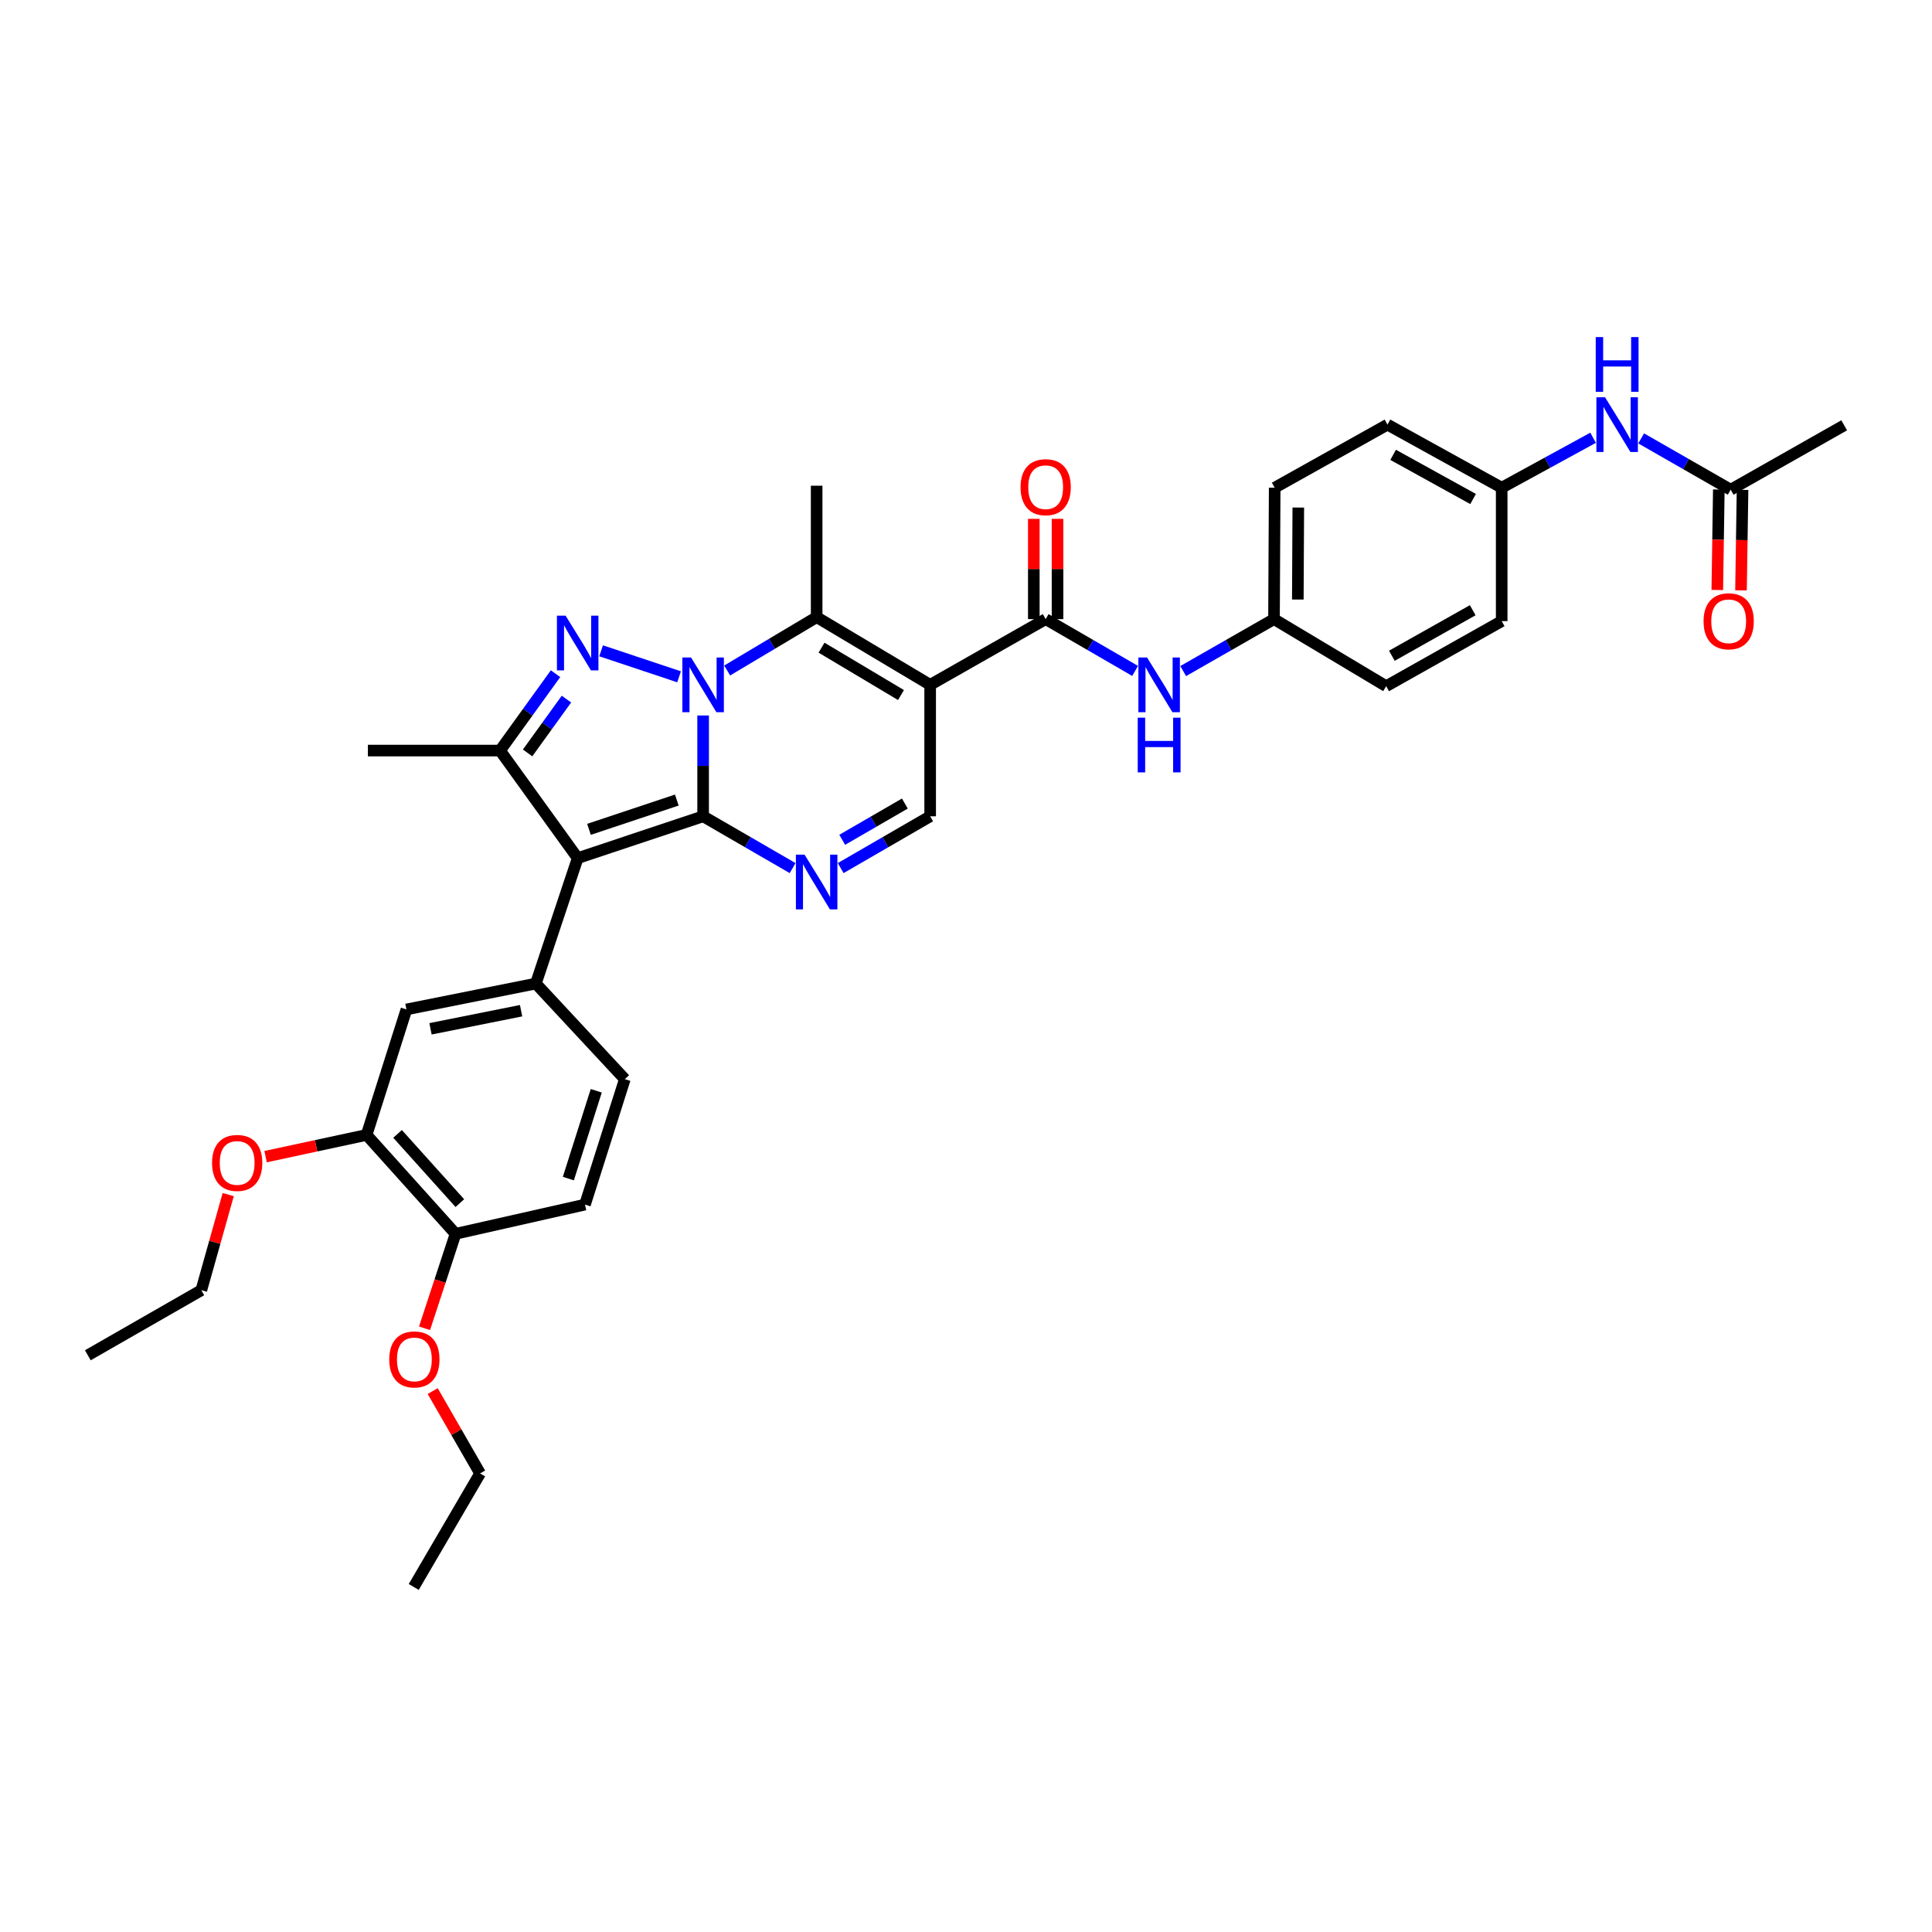 <?xml version='1.0' encoding='iso-8859-1'?>
<svg version='1.1' baseProfile='full'
              xmlns='http://www.w3.org/2000/svg'
                      xmlns:rdkit='http://www.rdkit.org/xml'
                      xmlns:xlink='http://www.w3.org/1999/xlink'
                  xml:space='preserve'
width='1000px' height='1000px' viewBox='0 0 1000 1000'>
<!-- END OF HEADER -->
<rect style='opacity:1.0;fill:#FFFFFF;stroke:none' width='1000' height='1000' x='0' y='0'> </rect>
<path class='bond-0' d='M 363.935,422.515 L 363.935,396.424' style='fill:none;fill-rule:evenodd;stroke:#000000;stroke-width:6px;stroke-linecap:butt;stroke-linejoin:miter;stroke-opacity:1' />
<path class='bond-0' d='M 363.935,396.424 L 363.935,370.333' style='fill:none;fill-rule:evenodd;stroke:#0000FF;stroke-width:6px;stroke-linecap:butt;stroke-linejoin:miter;stroke-opacity:1' />
<path class='bond-1' d='M 363.935,422.515 L 299.009,444.159' style='fill:none;fill-rule:evenodd;stroke:#000000;stroke-width:6px;stroke-linecap:butt;stroke-linejoin:miter;stroke-opacity:1' />
<path class='bond-1' d='M 350.314,414.117 L 304.866,429.268' style='fill:none;fill-rule:evenodd;stroke:#000000;stroke-width:6px;stroke-linecap:butt;stroke-linejoin:miter;stroke-opacity:1' />
<path class='bond-5' d='M 363.935,422.515 L 387.097,435.92' style='fill:none;fill-rule:evenodd;stroke:#000000;stroke-width:6px;stroke-linecap:butt;stroke-linejoin:miter;stroke-opacity:1' />
<path class='bond-5' d='M 387.097,435.92 L 410.259,449.325' style='fill:none;fill-rule:evenodd;stroke:#0000FF;stroke-width:6px;stroke-linecap:butt;stroke-linejoin:miter;stroke-opacity:1' />
<path class='bond-2' d='M 351.484,350.321 L 311.132,336.869' style='fill:none;fill-rule:evenodd;stroke:#0000FF;stroke-width:6px;stroke-linecap:butt;stroke-linejoin:miter;stroke-opacity:1' />
<path class='bond-4' d='M 376.385,347.048 L 399.541,333.241' style='fill:none;fill-rule:evenodd;stroke:#0000FF;stroke-width:6px;stroke-linecap:butt;stroke-linejoin:miter;stroke-opacity:1' />
<path class='bond-4' d='M 399.541,333.241 L 422.697,319.435' style='fill:none;fill-rule:evenodd;stroke:#000000;stroke-width:6px;stroke-linecap:butt;stroke-linejoin:miter;stroke-opacity:1' />
<path class='bond-6' d='M 299.009,444.159 L 258.823,388.493' style='fill:none;fill-rule:evenodd;stroke:#000000;stroke-width:6px;stroke-linecap:butt;stroke-linejoin:miter;stroke-opacity:1' />
<path class='bond-8' d='M 299.009,444.159 L 277.358,509.092' style='fill:none;fill-rule:evenodd;stroke:#000000;stroke-width:6px;stroke-linecap:butt;stroke-linejoin:miter;stroke-opacity:1' />
<path class='bond-35' d='M 287.547,348.704 L 273.185,368.599' style='fill:none;fill-rule:evenodd;stroke:#0000FF;stroke-width:6px;stroke-linecap:butt;stroke-linejoin:miter;stroke-opacity:1' />
<path class='bond-35' d='M 273.185,368.599 L 258.823,388.493' style='fill:none;fill-rule:evenodd;stroke:#000000;stroke-width:6px;stroke-linecap:butt;stroke-linejoin:miter;stroke-opacity:1' />
<path class='bond-35' d='M 293.191,361.857 L 283.137,375.783' style='fill:none;fill-rule:evenodd;stroke:#0000FF;stroke-width:6px;stroke-linecap:butt;stroke-linejoin:miter;stroke-opacity:1' />
<path class='bond-35' d='M 283.137,375.783 L 273.084,389.71' style='fill:none;fill-rule:evenodd;stroke:#000000;stroke-width:6px;stroke-linecap:butt;stroke-linejoin:miter;stroke-opacity:1' />
<path class='bond-3' d='M 481.452,354.472 L 481.452,422.515' style='fill:none;fill-rule:evenodd;stroke:#000000;stroke-width:6px;stroke-linecap:butt;stroke-linejoin:miter;stroke-opacity:1' />
<path class='bond-7' d='M 481.452,354.472 L 541.236,320.458' style='fill:none;fill-rule:evenodd;stroke:#000000;stroke-width:6px;stroke-linecap:butt;stroke-linejoin:miter;stroke-opacity:1' />
<path class='bond-36' d='M 481.452,354.472 L 422.697,319.435' style='fill:none;fill-rule:evenodd;stroke:#000000;stroke-width:6px;stroke-linecap:butt;stroke-linejoin:miter;stroke-opacity:1' />
<path class='bond-36' d='M 466.352,359.759 L 425.223,335.233' style='fill:none;fill-rule:evenodd;stroke:#000000;stroke-width:6px;stroke-linecap:butt;stroke-linejoin:miter;stroke-opacity:1' />
<path class='bond-22' d='M 422.697,319.435 L 422.697,251.406' style='fill:none;fill-rule:evenodd;stroke:#000000;stroke-width:6px;stroke-linecap:butt;stroke-linejoin:miter;stroke-opacity:1' />
<path class='bond-9' d='M 435.134,449.324 L 458.293,435.919' style='fill:none;fill-rule:evenodd;stroke:#0000FF;stroke-width:6px;stroke-linecap:butt;stroke-linejoin:miter;stroke-opacity:1' />
<path class='bond-9' d='M 458.293,435.919 L 481.452,422.515' style='fill:none;fill-rule:evenodd;stroke:#000000;stroke-width:6px;stroke-linecap:butt;stroke-linejoin:miter;stroke-opacity:1' />
<path class='bond-9' d='M 435.933,434.679 L 452.144,425.296' style='fill:none;fill-rule:evenodd;stroke:#0000FF;stroke-width:6px;stroke-linecap:butt;stroke-linejoin:miter;stroke-opacity:1' />
<path class='bond-9' d='M 452.144,425.296 L 468.355,415.913' style='fill:none;fill-rule:evenodd;stroke:#000000;stroke-width:6px;stroke-linecap:butt;stroke-linejoin:miter;stroke-opacity:1' />
<path class='bond-23' d='M 258.823,388.493 L 190.425,388.493' style='fill:none;fill-rule:evenodd;stroke:#000000;stroke-width:6px;stroke-linecap:butt;stroke-linejoin:miter;stroke-opacity:1' />
<path class='bond-10' d='M 541.236,320.458 L 564.385,333.864' style='fill:none;fill-rule:evenodd;stroke:#000000;stroke-width:6px;stroke-linecap:butt;stroke-linejoin:miter;stroke-opacity:1' />
<path class='bond-10' d='M 564.385,333.864 L 587.534,347.27' style='fill:none;fill-rule:evenodd;stroke:#0000FF;stroke-width:6px;stroke-linecap:butt;stroke-linejoin:miter;stroke-opacity:1' />
<path class='bond-15' d='M 547.373,320.458 L 547.373,294.507' style='fill:none;fill-rule:evenodd;stroke:#000000;stroke-width:6px;stroke-linecap:butt;stroke-linejoin:miter;stroke-opacity:1' />
<path class='bond-15' d='M 547.373,294.507 L 547.373,268.557' style='fill:none;fill-rule:evenodd;stroke:#FF0000;stroke-width:6px;stroke-linecap:butt;stroke-linejoin:miter;stroke-opacity:1' />
<path class='bond-15' d='M 535.099,320.458 L 535.099,294.507' style='fill:none;fill-rule:evenodd;stroke:#000000;stroke-width:6px;stroke-linecap:butt;stroke-linejoin:miter;stroke-opacity:1' />
<path class='bond-15' d='M 535.099,294.507 L 535.099,268.557' style='fill:none;fill-rule:evenodd;stroke:#FF0000;stroke-width:6px;stroke-linecap:butt;stroke-linejoin:miter;stroke-opacity:1' />
<path class='bond-11' d='M 277.358,509.092 L 210.372,522.485' style='fill:none;fill-rule:evenodd;stroke:#000000;stroke-width:6px;stroke-linecap:butt;stroke-linejoin:miter;stroke-opacity:1' />
<path class='bond-11' d='M 269.716,523.138 L 222.826,532.513' style='fill:none;fill-rule:evenodd;stroke:#000000;stroke-width:6px;stroke-linecap:butt;stroke-linejoin:miter;stroke-opacity:1' />
<path class='bond-16' d='M 277.358,509.092 L 323.408,558.566' style='fill:none;fill-rule:evenodd;stroke:#000000;stroke-width:6px;stroke-linecap:butt;stroke-linejoin:miter;stroke-opacity:1' />
<path class='bond-20' d='M 612.423,347.347 L 635.922,333.902' style='fill:none;fill-rule:evenodd;stroke:#0000FF;stroke-width:6px;stroke-linecap:butt;stroke-linejoin:miter;stroke-opacity:1' />
<path class='bond-20' d='M 635.922,333.902 L 659.421,320.458' style='fill:none;fill-rule:evenodd;stroke:#000000;stroke-width:6px;stroke-linecap:butt;stroke-linejoin:miter;stroke-opacity:1' />
<path class='bond-12' d='M 210.372,522.485 L 189.744,587.432' style='fill:none;fill-rule:evenodd;stroke:#000000;stroke-width:6px;stroke-linecap:butt;stroke-linejoin:miter;stroke-opacity:1' />
<path class='bond-24' d='M 189.744,587.432 L 163.607,593.057' style='fill:none;fill-rule:evenodd;stroke:#000000;stroke-width:6px;stroke-linecap:butt;stroke-linejoin:miter;stroke-opacity:1' />
<path class='bond-24' d='M 163.607,593.057 L 137.471,598.682' style='fill:none;fill-rule:evenodd;stroke:#FF0000;stroke-width:6px;stroke-linecap:butt;stroke-linejoin:miter;stroke-opacity:1' />
<path class='bond-37' d='M 189.744,587.432 L 235.794,638.624' style='fill:none;fill-rule:evenodd;stroke:#000000;stroke-width:6px;stroke-linecap:butt;stroke-linejoin:miter;stroke-opacity:1' />
<path class='bond-37' d='M 205.777,586.902 L 238.012,622.736' style='fill:none;fill-rule:evenodd;stroke:#000000;stroke-width:6px;stroke-linecap:butt;stroke-linejoin:miter;stroke-opacity:1' />
<path class='bond-13' d='M 895.797,253.465 L 872.63,240.188' style='fill:none;fill-rule:evenodd;stroke:#000000;stroke-width:6px;stroke-linecap:butt;stroke-linejoin:miter;stroke-opacity:1' />
<path class='bond-13' d='M 872.63,240.188 L 849.462,226.91' style='fill:none;fill-rule:evenodd;stroke:#0000FF;stroke-width:6px;stroke-linecap:butt;stroke-linejoin:miter;stroke-opacity:1' />
<path class='bond-18' d='M 889.661,253.371 L 889.265,279.376' style='fill:none;fill-rule:evenodd;stroke:#000000;stroke-width:6px;stroke-linecap:butt;stroke-linejoin:miter;stroke-opacity:1' />
<path class='bond-18' d='M 889.265,279.376 L 888.868,305.38' style='fill:none;fill-rule:evenodd;stroke:#FF0000;stroke-width:6px;stroke-linecap:butt;stroke-linejoin:miter;stroke-opacity:1' />
<path class='bond-18' d='M 901.934,253.558 L 901.538,279.563' style='fill:none;fill-rule:evenodd;stroke:#000000;stroke-width:6px;stroke-linecap:butt;stroke-linejoin:miter;stroke-opacity:1' />
<path class='bond-18' d='M 901.538,279.563 L 901.142,305.567' style='fill:none;fill-rule:evenodd;stroke:#FF0000;stroke-width:6px;stroke-linecap:butt;stroke-linejoin:miter;stroke-opacity:1' />
<path class='bond-30' d='M 895.797,253.465 L 954.545,220.139' style='fill:none;fill-rule:evenodd;stroke:#000000;stroke-width:6px;stroke-linecap:butt;stroke-linejoin:miter;stroke-opacity:1' />
<path class='bond-14' d='M 824.586,226.584 L 800.929,239.513' style='fill:none;fill-rule:evenodd;stroke:#0000FF;stroke-width:6px;stroke-linecap:butt;stroke-linejoin:miter;stroke-opacity:1' />
<path class='bond-14' d='M 800.929,239.513 L 777.272,252.442' style='fill:none;fill-rule:evenodd;stroke:#000000;stroke-width:6px;stroke-linecap:butt;stroke-linejoin:miter;stroke-opacity:1' />
<path class='bond-19' d='M 323.408,558.566 L 302.787,623.492' style='fill:none;fill-rule:evenodd;stroke:#000000;stroke-width:6px;stroke-linecap:butt;stroke-linejoin:miter;stroke-opacity:1' />
<path class='bond-19' d='M 308.616,564.589 L 294.181,610.038' style='fill:none;fill-rule:evenodd;stroke:#000000;stroke-width:6px;stroke-linecap:butt;stroke-linejoin:miter;stroke-opacity:1' />
<path class='bond-17' d='M 235.794,638.624 L 302.787,623.492' style='fill:none;fill-rule:evenodd;stroke:#000000;stroke-width:6px;stroke-linecap:butt;stroke-linejoin:miter;stroke-opacity:1' />
<path class='bond-29' d='M 235.794,638.624 L 227.767,663.073' style='fill:none;fill-rule:evenodd;stroke:#000000;stroke-width:6px;stroke-linecap:butt;stroke-linejoin:miter;stroke-opacity:1' />
<path class='bond-29' d='M 227.767,663.073 L 219.74,687.522' style='fill:none;fill-rule:evenodd;stroke:#FF0000;stroke-width:6px;stroke-linecap:butt;stroke-linejoin:miter;stroke-opacity:1' />
<path class='bond-25' d='M 659.421,320.458 L 717.473,355.168' style='fill:none;fill-rule:evenodd;stroke:#000000;stroke-width:6px;stroke-linecap:butt;stroke-linejoin:miter;stroke-opacity:1' />
<path class='bond-26' d='M 659.421,320.458 L 659.776,252.442' style='fill:none;fill-rule:evenodd;stroke:#000000;stroke-width:6px;stroke-linecap:butt;stroke-linejoin:miter;stroke-opacity:1' />
<path class='bond-26' d='M 671.749,310.319 L 671.997,262.708' style='fill:none;fill-rule:evenodd;stroke:#000000;stroke-width:6px;stroke-linecap:butt;stroke-linejoin:miter;stroke-opacity:1' />
<path class='bond-21' d='M 777.272,252.442 L 718.155,219.785' style='fill:none;fill-rule:evenodd;stroke:#000000;stroke-width:6px;stroke-linecap:butt;stroke-linejoin:miter;stroke-opacity:1' />
<path class='bond-21' d='M 762.469,258.288 L 721.087,235.427' style='fill:none;fill-rule:evenodd;stroke:#000000;stroke-width:6px;stroke-linecap:butt;stroke-linejoin:miter;stroke-opacity:1' />
<path class='bond-38' d='M 777.272,252.442 L 777.272,321.494' style='fill:none;fill-rule:evenodd;stroke:#000000;stroke-width:6px;stroke-linecap:butt;stroke-linejoin:miter;stroke-opacity:1' />
<path class='bond-31' d='M 118.124,618.321 L 111.163,643.066' style='fill:none;fill-rule:evenodd;stroke:#FF0000;stroke-width:6px;stroke-linecap:butt;stroke-linejoin:miter;stroke-opacity:1' />
<path class='bond-31' d='M 111.163,643.066 L 104.203,667.811' style='fill:none;fill-rule:evenodd;stroke:#000000;stroke-width:6px;stroke-linecap:butt;stroke-linejoin:miter;stroke-opacity:1' />
<path class='bond-27' d='M 717.473,355.168 L 777.272,321.494' style='fill:none;fill-rule:evenodd;stroke:#000000;stroke-width:6px;stroke-linecap:butt;stroke-linejoin:miter;stroke-opacity:1' />
<path class='bond-27' d='M 720.42,339.421 L 762.279,315.85' style='fill:none;fill-rule:evenodd;stroke:#000000;stroke-width:6px;stroke-linecap:butt;stroke-linejoin:miter;stroke-opacity:1' />
<path class='bond-28' d='M 659.776,252.442 L 718.155,219.785' style='fill:none;fill-rule:evenodd;stroke:#000000;stroke-width:6px;stroke-linecap:butt;stroke-linejoin:miter;stroke-opacity:1' />
<path class='bond-32' d='M 223.959,720.015 L 236.232,741.327' style='fill:none;fill-rule:evenodd;stroke:#FF0000;stroke-width:6px;stroke-linecap:butt;stroke-linejoin:miter;stroke-opacity:1' />
<path class='bond-32' d='M 236.232,741.327 L 248.505,762.64' style='fill:none;fill-rule:evenodd;stroke:#000000;stroke-width:6px;stroke-linecap:butt;stroke-linejoin:miter;stroke-opacity:1' />
<path class='bond-34' d='M 104.203,667.811 L 45.455,701.491' style='fill:none;fill-rule:evenodd;stroke:#000000;stroke-width:6px;stroke-linecap:butt;stroke-linejoin:miter;stroke-opacity:1' />
<path class='bond-33' d='M 248.505,762.64 L 214.15,821.408' style='fill:none;fill-rule:evenodd;stroke:#000000;stroke-width:6px;stroke-linecap:butt;stroke-linejoin:miter;stroke-opacity:1' />
<path  class='atom-1' d='M 357.675 340.312
L 366.955 355.312
Q 367.875 356.792, 369.355 359.472
Q 370.835 362.152, 370.915 362.312
L 370.915 340.312
L 374.675 340.312
L 374.675 368.632
L 370.795 368.632
L 360.835 352.232
Q 359.675 350.312, 358.435 348.112
Q 357.235 345.912, 356.875 345.232
L 356.875 368.632
L 353.195 368.632
L 353.195 340.312
L 357.675 340.312
' fill='#0000FF'/>
<path  class='atom-3' d='M 292.749 318.668
L 302.029 333.668
Q 302.949 335.148, 304.429 337.828
Q 305.909 340.508, 305.989 340.668
L 305.989 318.668
L 309.749 318.668
L 309.749 346.988
L 305.869 346.988
L 295.909 330.588
Q 294.749 328.668, 293.509 326.468
Q 292.309 324.268, 291.949 323.588
L 291.949 346.988
L 288.269 346.988
L 288.269 318.668
L 292.749 318.668
' fill='#0000FF'/>
<path  class='atom-6' d='M 416.437 442.362
L 425.717 457.362
Q 426.637 458.842, 428.117 461.522
Q 429.597 464.202, 429.677 464.362
L 429.677 442.362
L 433.437 442.362
L 433.437 470.682
L 429.557 470.682
L 419.597 454.282
Q 418.437 452.362, 417.197 450.162
Q 415.997 447.962, 415.637 447.282
L 415.637 470.682
L 411.957 470.682
L 411.957 442.362
L 416.437 442.362
' fill='#0000FF'/>
<path  class='atom-11' d='M 593.711 340.312
L 602.991 355.312
Q 603.911 356.792, 605.391 359.472
Q 606.871 362.152, 606.951 362.312
L 606.951 340.312
L 610.711 340.312
L 610.711 368.632
L 606.831 368.632
L 596.871 352.232
Q 595.711 350.312, 594.471 348.112
Q 593.271 345.912, 592.911 345.232
L 592.911 368.632
L 589.231 368.632
L 589.231 340.312
L 593.711 340.312
' fill='#0000FF'/>
<path  class='atom-11' d='M 588.891 371.464
L 592.731 371.464
L 592.731 383.504
L 607.211 383.504
L 607.211 371.464
L 611.051 371.464
L 611.051 399.784
L 607.211 399.784
L 607.211 386.704
L 592.731 386.704
L 592.731 399.784
L 588.891 399.784
L 588.891 371.464
' fill='#0000FF'/>
<path  class='atom-15' d='M 830.769 205.625
L 840.049 220.625
Q 840.969 222.105, 842.449 224.785
Q 843.929 227.465, 844.009 227.625
L 844.009 205.625
L 847.769 205.625
L 847.769 233.945
L 843.889 233.945
L 833.929 217.545
Q 832.769 215.625, 831.529 213.425
Q 830.329 211.225, 829.969 210.545
L 829.969 233.945
L 826.289 233.945
L 826.289 205.625
L 830.769 205.625
' fill='#0000FF'/>
<path  class='atom-15' d='M 825.949 174.473
L 829.789 174.473
L 829.789 186.513
L 844.269 186.513
L 844.269 174.473
L 848.109 174.473
L 848.109 202.793
L 844.269 202.793
L 844.269 189.713
L 829.789 189.713
L 829.789 202.793
L 825.949 202.793
L 825.949 174.473
' fill='#0000FF'/>
<path  class='atom-16' d='M 528.236 252.167
Q 528.236 245.367, 531.596 241.567
Q 534.956 237.767, 541.236 237.767
Q 547.516 237.767, 550.876 241.567
Q 554.236 245.367, 554.236 252.167
Q 554.236 259.047, 550.836 262.967
Q 547.436 266.847, 541.236 266.847
Q 534.996 266.847, 531.596 262.967
Q 528.236 259.087, 528.236 252.167
M 541.236 263.647
Q 545.556 263.647, 547.876 260.767
Q 550.236 257.847, 550.236 252.167
Q 550.236 246.607, 547.876 243.807
Q 545.556 240.967, 541.236 240.967
Q 536.916 240.967, 534.556 243.767
Q 532.236 246.567, 532.236 252.167
Q 532.236 257.887, 534.556 260.767
Q 536.916 263.647, 541.236 263.647
' fill='#FF0000'/>
<path  class='atom-19' d='M 881.761 321.574
Q 881.761 314.774, 885.121 310.974
Q 888.481 307.174, 894.761 307.174
Q 901.041 307.174, 904.401 310.974
Q 907.761 314.774, 907.761 321.574
Q 907.761 328.454, 904.361 332.374
Q 900.961 336.254, 894.761 336.254
Q 888.521 336.254, 885.121 332.374
Q 881.761 328.494, 881.761 321.574
M 894.761 333.054
Q 899.081 333.054, 901.401 330.174
Q 903.761 327.254, 903.761 321.574
Q 903.761 316.014, 901.401 313.214
Q 899.081 310.374, 894.761 310.374
Q 890.441 310.374, 888.081 313.174
Q 885.761 315.974, 885.761 321.574
Q 885.761 327.294, 888.081 330.174
Q 890.441 333.054, 894.761 333.054
' fill='#FF0000'/>
<path  class='atom-25' d='M 109.758 601.928
Q 109.758 595.128, 113.118 591.328
Q 116.478 587.528, 122.758 587.528
Q 129.038 587.528, 132.398 591.328
Q 135.758 595.128, 135.758 601.928
Q 135.758 608.808, 132.358 612.728
Q 128.958 616.608, 122.758 616.608
Q 116.518 616.608, 113.118 612.728
Q 109.758 608.848, 109.758 601.928
M 122.758 613.408
Q 127.078 613.408, 129.398 610.528
Q 131.758 607.608, 131.758 601.928
Q 131.758 596.368, 129.398 593.568
Q 127.078 590.728, 122.758 590.728
Q 118.438 590.728, 116.078 593.528
Q 113.758 596.328, 113.758 601.928
Q 113.758 607.648, 116.078 610.528
Q 118.438 613.408, 122.758 613.408
' fill='#FF0000'/>
<path  class='atom-30' d='M 201.477 703.631
Q 201.477 696.831, 204.837 693.031
Q 208.197 689.231, 214.477 689.231
Q 220.757 689.231, 224.117 693.031
Q 227.477 696.831, 227.477 703.631
Q 227.477 710.511, 224.077 714.431
Q 220.677 718.311, 214.477 718.311
Q 208.237 718.311, 204.837 714.431
Q 201.477 710.551, 201.477 703.631
M 214.477 715.111
Q 218.797 715.111, 221.117 712.231
Q 223.477 709.311, 223.477 703.631
Q 223.477 698.071, 221.117 695.271
Q 218.797 692.431, 214.477 692.431
Q 210.157 692.431, 207.797 695.231
Q 205.477 698.031, 205.477 703.631
Q 205.477 709.351, 207.797 712.231
Q 210.157 715.111, 214.477 715.111
' fill='#FF0000'/>
</svg>
